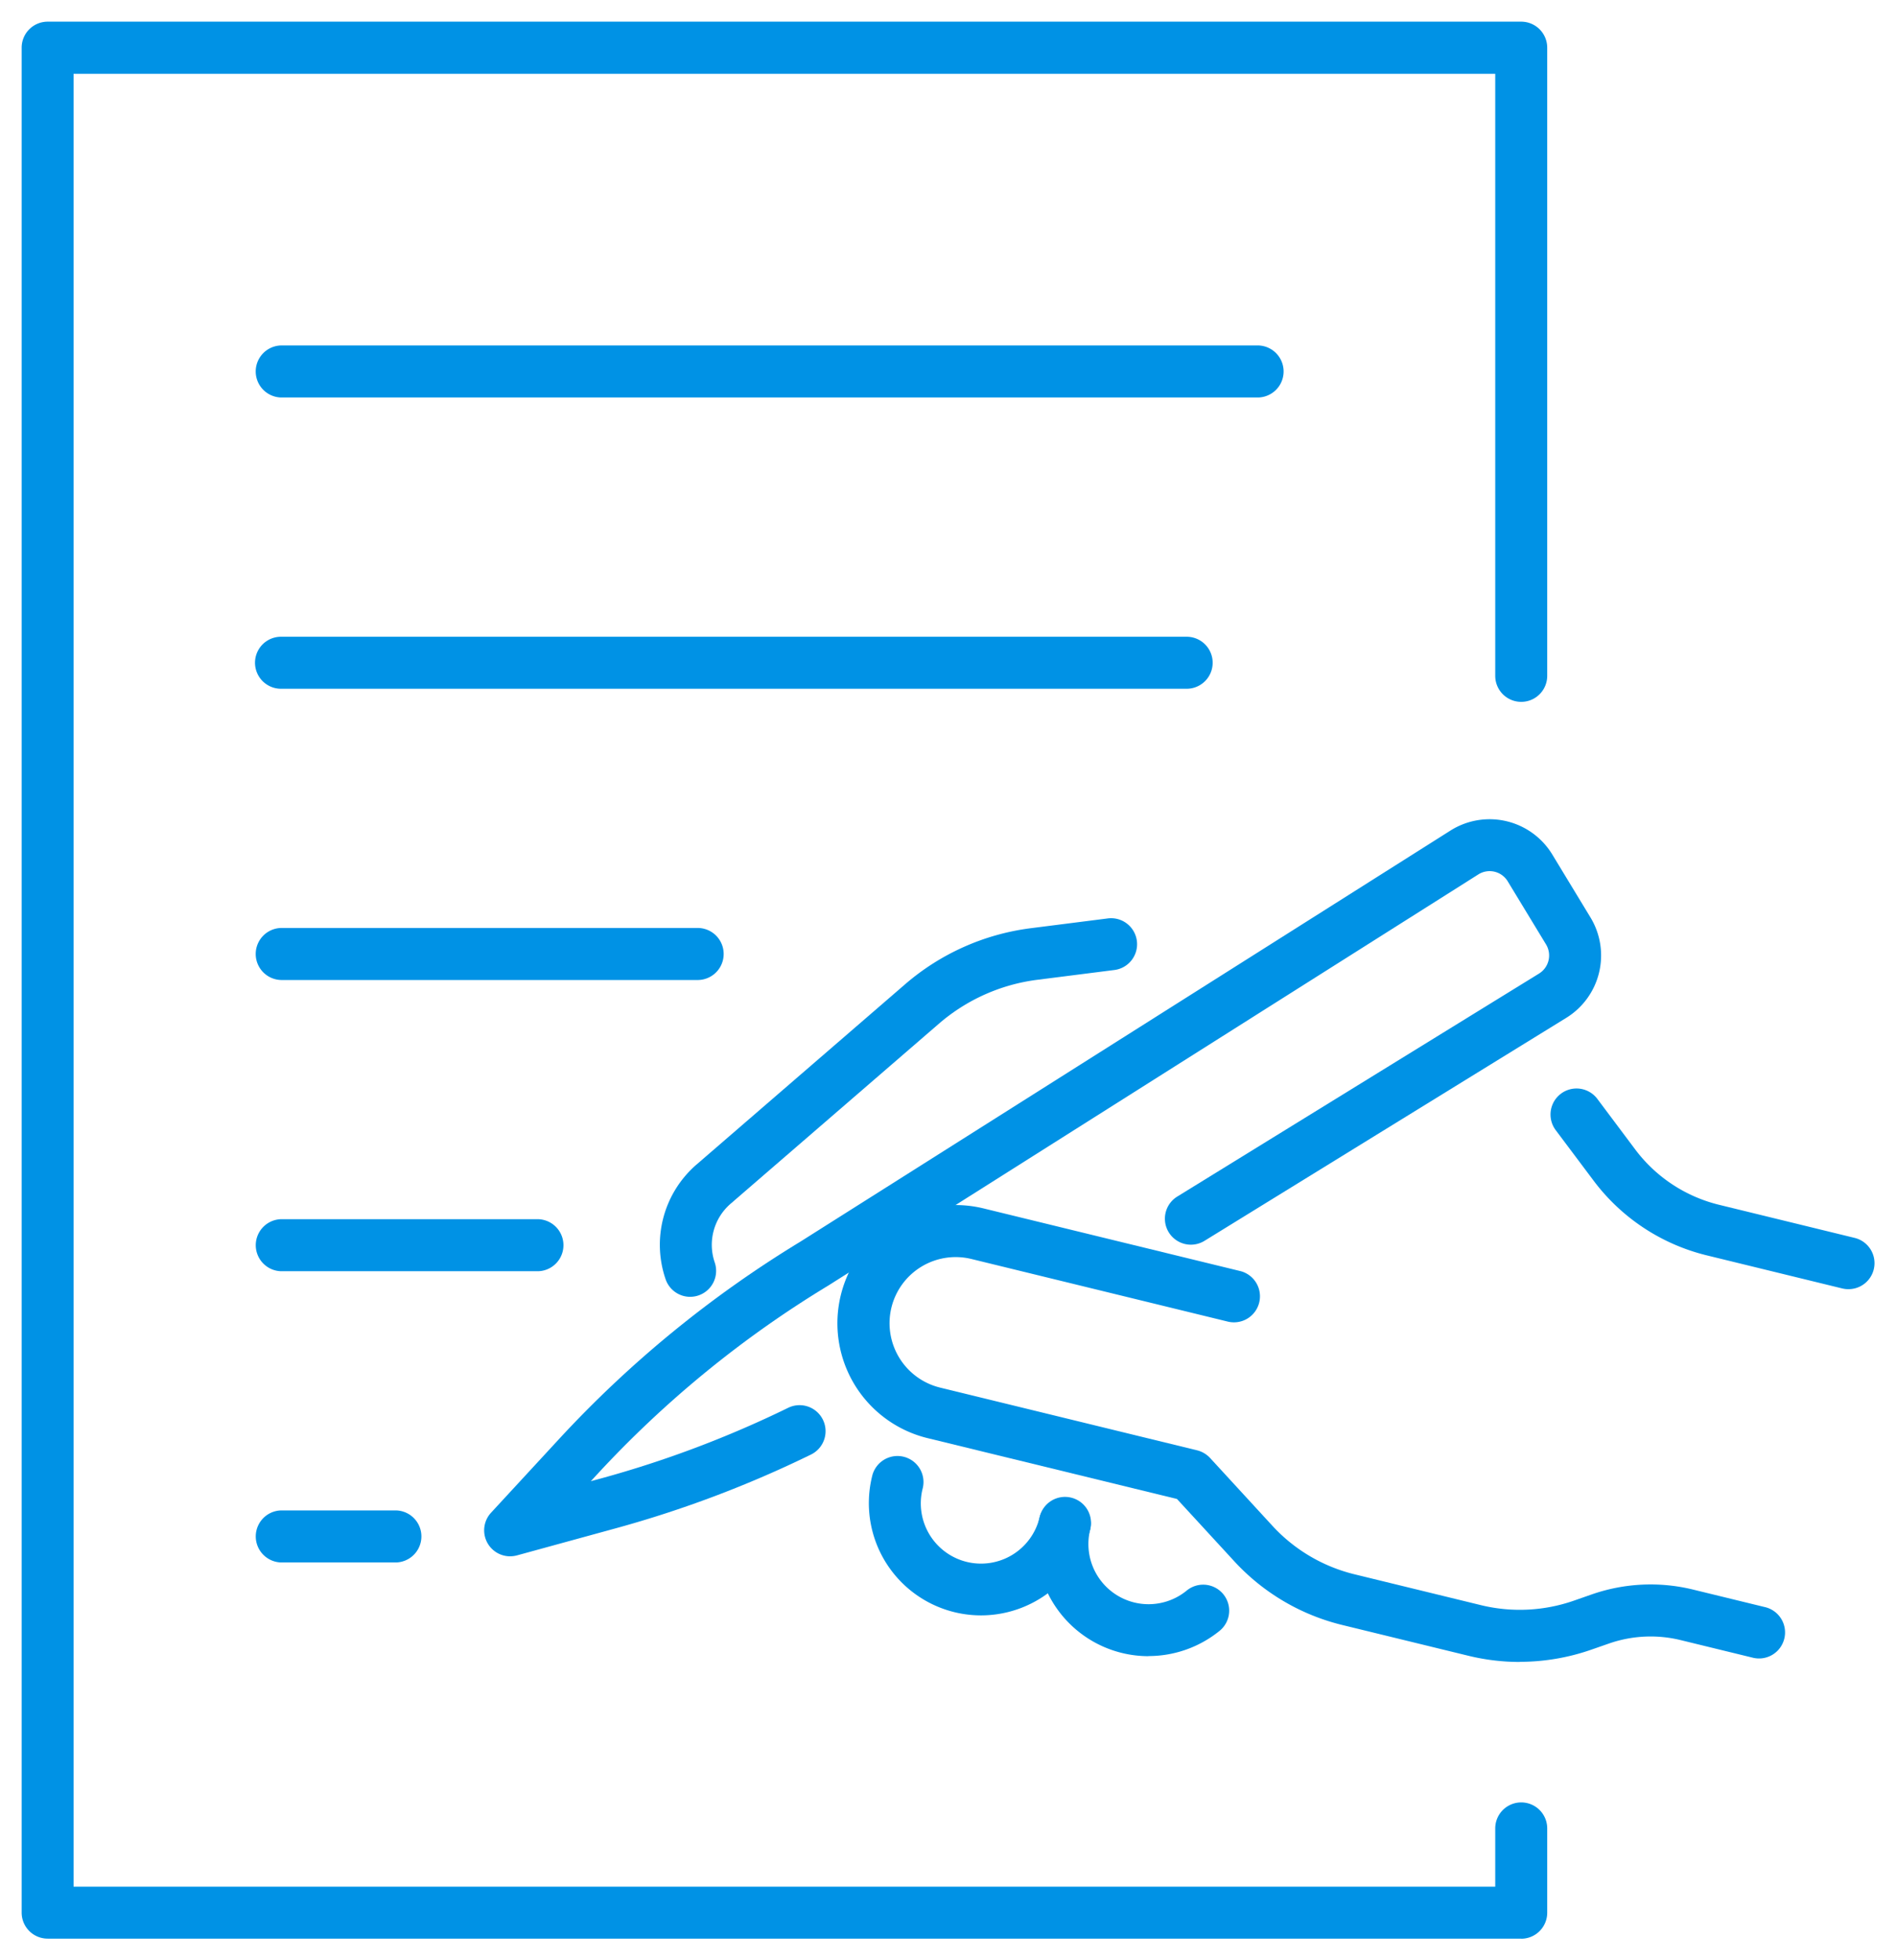 <svg xmlns="http://www.w3.org/2000/svg" width="81.926" height="84.659"><path d="M65.664 71.774a9.372 9.372 0 01-2.228-.27l-5.429-1.324a9.346 9.346 0 01-4.686-2.767l-2.464-2.677-10.777-2.628a5.105 5.105 0 012.42-9.92l11.107 2.709a1.124 1.124 0 01-.535 2.183l-11.1-2.709a2.859 2.859 0 00-3.454 2.1 2.863 2.863 0 002.1 3.454l11.107 2.709a1.141 1.141 0 01.56.329l2.694 2.93a7.11 7.11 0 003.566 2.1l5.429 1.324a7.1 7.1 0 004.042-.193l.762-.266a7.728 7.728 0 014.377-.21l3.094.754a1.124 1.124 0 11-.534 2.183l-3.093-.754a5.471 5.471 0 00-3.106.15l-.764.266a9.418 9.418 0 01-3.085.522" fill="#0092e5"/><path d="M65.664 72.71a10.314 10.314 0 01-2.45-.3l-5.428-1.323a10.279 10.279 0 01-5.153-3.043l-2.271-2.468-10.5-2.561a6.043 6.043 0 011.42-11.913 6.119 6.119 0 011.443.174l11.107 2.709a2.06 2.06 0 01-.486 4.061 2.092 2.092 0 01-.491-.059l-11.107-2.709a1.922 1.922 0 10-.909 3.736l11.106 2.709a2.066 2.066 0 011.023.6l2.694 2.93a6.182 6.182 0 003.1 1.828l5.429 1.324a6.16 6.16 0 003.512-.167l.762-.266a8.666 8.666 0 014.906-.235l3.095.755a2.06 2.06 0 01-.482 4.061 2.089 2.089 0 01-.5-.06l-3.092-.754a4.536 4.536 0 00-2.576.124l-.764.266a10.341 10.341 0 01-3.388.581zM41.28 52.977a4.171 4.171 0 00-.976 8.222l11.052 2.7 2.655 2.885a8.413 8.413 0 004.218 2.491l5.429 1.324a8.423 8.423 0 004.785-.228l.762-.265a6.408 6.408 0 013.635-.175l3.093.755a.216.216 0 00.051.007.18.18 0 00.176-.143.189.189 0 00-.139-.228l-3.093-.754a6.84 6.84 0 00-1.614-.194 6.771 6.771 0 00-2.233.378l-.762.266a8.032 8.032 0 01-4.574.218l-5.426-1.323a8.047 8.047 0 01-4.034-2.38l-2.691-2.927a.207.207 0 00-.1-.057l-11.105-2.708a3.794 3.794 0 111.8-7.372l11.1 2.708a.213.213 0 00.049.006.182.182 0 00.178-.142.187.187 0 00-.135-.227l-11.107-2.709a4.244 4.244 0 00-.994-.128z" fill="rgba(0,0,0,0)"/><path d="M79.867 55.675a1.1 1.1 0 01-.268-.032l-5.857-1.43a8.687 8.687 0 01-4.878-3.218l-1.642-2.188a1.124 1.124 0 011.8-1.348l1.64 2.188a6.437 6.437 0 003.615 2.383l5.859 1.43a1.123 1.123 0 01-.268 2.215" fill="#0092e5"/><path d="M79.867 56.613a2.043 2.043 0 01-.49-.059l-5.857-1.43a9.625 9.625 0 01-5.4-3.565l-1.642-2.189a2.064 2.064 0 01.411-2.881 2.031 2.031 0 011.236-.415 2.071 2.071 0 011.65.825l1.64 2.188a5.5 5.5 0 003.087 2.035l5.86 1.43a2.059 2.059 0 01-.49 4.06zM68.12 47.946a.171.171 0 00-.106.035h-.006a.189.189 0 00-.036.264l1.64 2.186a7.749 7.749 0 004.351 2.87l5.863 1.432a.172.172 0 00.041 0 .187.187 0 00.044-.37l-5.858-1.43a7.375 7.375 0 01-4.141-2.73l-1.641-2.19a.188.188 0 00-.15-.069z" fill="rgba(0,0,0,0)"/><path d="M29.823 56.006a1.123 1.123 0 01-1.063-.762 4.58 4.58 0 011.352-4.964l8.989-7.765a10.293 10.293 0 015.449-2.43l3.3-.419a1.123 1.123 0 11.281 2.228l-3.3.419a8.057 8.057 0 00-4.264 1.9l-8.991 7.767a2.345 2.345 0 00-.693 2.54 1.122 1.122 0 01-.7 1.425 1.109 1.109 0 01-.361.06" fill="#0092e5"/><path d="M29.823 56.942a2.058 2.058 0 01-1.949-1.4 5.511 5.511 0 011.626-5.974l8.989-7.765a11.224 11.224 0 015.943-2.65l3.3-.419a2.015 2.015 0 01.261-.017 2.059 2.059 0 01.254 4.1l-3.294.419a7.122 7.122 0 00-3.771 1.682l-8.991 7.767a1.414 1.414 0 00-.418 1.53 2.061 2.061 0 01-1.286 2.612 2.04 2.04 0 01-.664.115zm18.17-16.35h-.025l-3.3.419a9.358 9.358 0 00-4.955 2.209l-8.989 7.765a3.647 3.647 0 00-1.078 3.954.188.188 0 00.177.128.174.174 0 00.057-.009.186.186 0 00.12-.237 3.278 3.278 0 01.967-3.55l8.991-7.767a8.988 8.988 0 014.759-2.116l3.3-.419a.187.187 0 00.165-.21.2.2 0 00-.189-.171z" fill="rgba(0,0,0,0)"/><path d="M42.394 69.763a4.849 4.849 0 01-4.712-6 1.124 1.124 0 112.183.534 2.602 2.602 0 105.056 1.232 1.124 1.124 0 112.183.534 4.858 4.858 0 01-4.71 3.7" fill="#0092e5"/><path d="M42.394 70.699a5.816 5.816 0 01-1.37-.165 5.784 5.784 0 01-4.251-6.991 2.06 2.06 0 114 .978 1.666 1.666 0 103.238.787 2.062 2.062 0 012.485-1.514h.005a2.066 2.066 0 011.512 2.488 5.794 5.794 0 01-5.62 4.414zm-3.62-6.856a.192.192 0 00-.183.146 3.912 3.912 0 002.875 4.726 3.911 3.911 0 004.728-2.873.19.19 0 00-.137-.227.194.194 0 00-.043 0 .192.192 0 00-.185.144 3.521 3.521 0 01-1.6 2.184 3.539 3.539 0 01-5.274-3.861.189.189 0 00-.138-.23.181.181 0 00-.043-.008z" fill="rgba(0,0,0,0)"/><path d="M49.622 71.525a4.847 4.847 0 01-4.7-6 1.124 1.124 0 012.183.535 2.6 2.6 0 004.188 2.619 1.123 1.123 0 011.428 1.733 4.876 4.876 0 01-3.1 1.108" fill="#0092e5"/><path d="M49.622 72.461a5.783 5.783 0 01-5.612-7.153 2.065 2.065 0 012.487-1.512h.005a2.066 2.066 0 011.51 2.488 1.661 1.661 0 001.223 2.012 1.633 1.633 0 001.459-.335 2.06 2.06 0 112.619 3.178 5.814 5.814 0 01-3.691 1.322zm-3.607-6.851a.193.193 0 00-.186.143 3.908 3.908 0 003.794 4.836 3.938 3.938 0 002.5-.894.183.183 0 00.067-.126.188.188 0 00-.187-.206.179.179 0 00-.117.042 3.537 3.537 0 01-5.694-3.562.184.184 0 00-.178-.232z" fill="rgba(0,0,0,0)"/><path d="M22.044 67.212a1.122 1.122 0 01-.824-1.885l2.932-3.175a48.41 48.41 0 0110.436-8.531l28.123-17.775a3.17 3.17 0 014.36 1.052l1.655 2.726a3.165 3.165 0 01-1.063 4.343l-15.616 9.62a1.122 1.122 0 01-1.178-1.911l15.622-9.624a.92.92 0 00.314-1.264l-1.655-2.724a.913.913 0 00-1.258-.309L35.771 55.531a46.074 46.074 0 00-9.97 8.143l-.271.294.46-.125a46.238 46.238 0 008.066-3.044 1.123 1.123 0 11.987 2.018 48.346 48.346 0 01-8.46 3.192l-4.244 1.163a1.147 1.147 0 01-.3.039" fill="#0092e5"/><path d="M22.044 68.148a2.058 2.058 0 01-1.51-3.458l2.93-3.173a49.343 49.343 0 0110.631-8.691l28.13-17.779a4.12 4.12 0 012.141-.6 4.071 4.071 0 013.505 1.967l1.655 2.726a4.1 4.1 0 01-1.375 5.627l-15.607 9.618a2.058 2.058 0 01-2.16-3.5l15.618-9.621-1.635-2.691-28.1 17.765a45.212 45.212 0 00-7.46 5.655 45.184 45.184 0 004.849-2.028 2.06 2.06 0 111.809 3.7 49.276 49.276 0 01-8.624 3.254l-4.252 1.165a2.1 2.1 0 01-.545.064zm41.16-31.505l-28.13 17.779a47.473 47.473 0 00-10.23 8.365l-2.931 3.175a.186.186 0 00.136.314.207.207 0 00.054-.008l4.238-1.161a47.4 47.4 0 008.3-3.13.19.19 0 00.086-.253.184.184 0 00-.167-.1.193.193 0 00-.085.02 47.17 47.17 0 01-8.229 3.1l-3.607.982 2.483-2.689a47.044 47.044 0 0110.165-8.3l28.126-17.779a1.848 1.848 0 012.546.622l1.655 2.724a1.859 1.859 0 01-.626 2.548l-15.619 9.622a.187.187 0 00-.061.256.188.188 0 00.161.09.172.172 0 00.092-.027l15.626-9.626a2.229 2.229 0 00.748-3.057l-1.654-2.725a2.212 2.212 0 00-1.905-1.068 2.248 2.248 0 00-1.167.326z" fill="rgba(0,0,0,0)"/><path d="M65.732 83.723H2.057A1.123 1.123 0 01.936 82.6V2.059A1.123 1.123 0 012.057.936h63.675a1.124 1.124 0 011.123 1.123v27.129a1.123 1.123 0 01-2.246 0v-26H3.179v78.293h61.43v-2.518a1.123 1.123 0 112.246 0v3.641a1.124 1.124 0 01-1.123 1.123" fill="#0092e5"/><path d="M65.732 84.659H2.057A2.061 2.061 0 010 82.6V2.059A2.061 2.061 0 012.057 0h63.675a2.062 2.062 0 012.059 2.059v27.129a2.059 2.059 0 01-4.118 0V4.12H4.117v76.421h59.558v-1.582a2.059 2.059 0 114.118 0V82.6a2.062 2.062 0 01-2.061 2.059zM2.057 1.872a.187.187 0 00-.185.187V82.6a.187.187 0 00.185.187h63.675a.187.187 0 00.187-.187v-3.641a.187.187 0 10-.374 0v3.454h-63.3V2.252h63.3v26.94a.187.187 0 00.374 0V2.059a.187.187 0 00-.187-.187z" fill="rgba(0,0,0,0)"/><path d="M54.375 17.166H12.14a1.124 1.124 0 010-2.247h42.234a1.124 1.124 0 010 2.247" fill="#0092e5"/><path d="M54.375 18.103H12.14a2.06 2.06 0 010-4.119h42.234a2.06 2.06 0 010 4.119zm-42.234-2.247a.188.188 0 000 .375h42.234a.188.188 0 000-.375z" fill="rgba(0,0,0,0)"/><path d="M51.276 29.745H12.142a1.123 1.123 0 110-2.246h39.134a1.123 1.123 0 010 2.246" fill="#0092e5"/><path d="M51.276 30.681H12.142a2.059 2.059 0 110-4.118h39.134a2.059 2.059 0 010 4.118zm-39.134-2.246a.187.187 0 100 .374h39.134a.187.187 0 000-.374z" fill="rgba(0,0,0,0)"/><path d="M23.256 54.9H12.142a1.124 1.124 0 010-2.247h11.114a1.124 1.124 0 010 2.247" fill="#0092e5"/><path d="M23.256 55.836H12.142a2.06 2.06 0 010-4.119h11.114a2.06 2.06 0 010 4.119zm-11.114-2.247a.185.185 0 00-.187.187.188.188 0 00.187.187h11.114a.188.188 0 000-.375z" fill="rgba(0,0,0,0)"/><path d="M30.179 42.323H12.14a1.124 1.124 0 010-2.247h18.039a1.124 1.124 0 010 2.247" fill="#0092e5"/><path d="M30.179 43.259H12.14a2.06 2.06 0 010-4.119h18.039a2.06 2.06 0 010 4.119zM12.14 41.012a.188.188 0 000 .375h18.039a.188.188 0 000-.375z" fill="rgba(0,0,0,0)"/><path d="M17.118 67.477h-4.976a1.124 1.124 0 010-2.247h4.976a1.124 1.124 0 010 2.247" fill="#0092e5"/><path d="M17.118 68.413h-4.976a2.06 2.06 0 010-4.119h4.976a2.06 2.06 0 010 4.119zm-4.976-2.247a.188.188 0 000 .375h4.976a.188.188 0 000-.375z" fill="rgba(0,0,0,0)"/></svg>